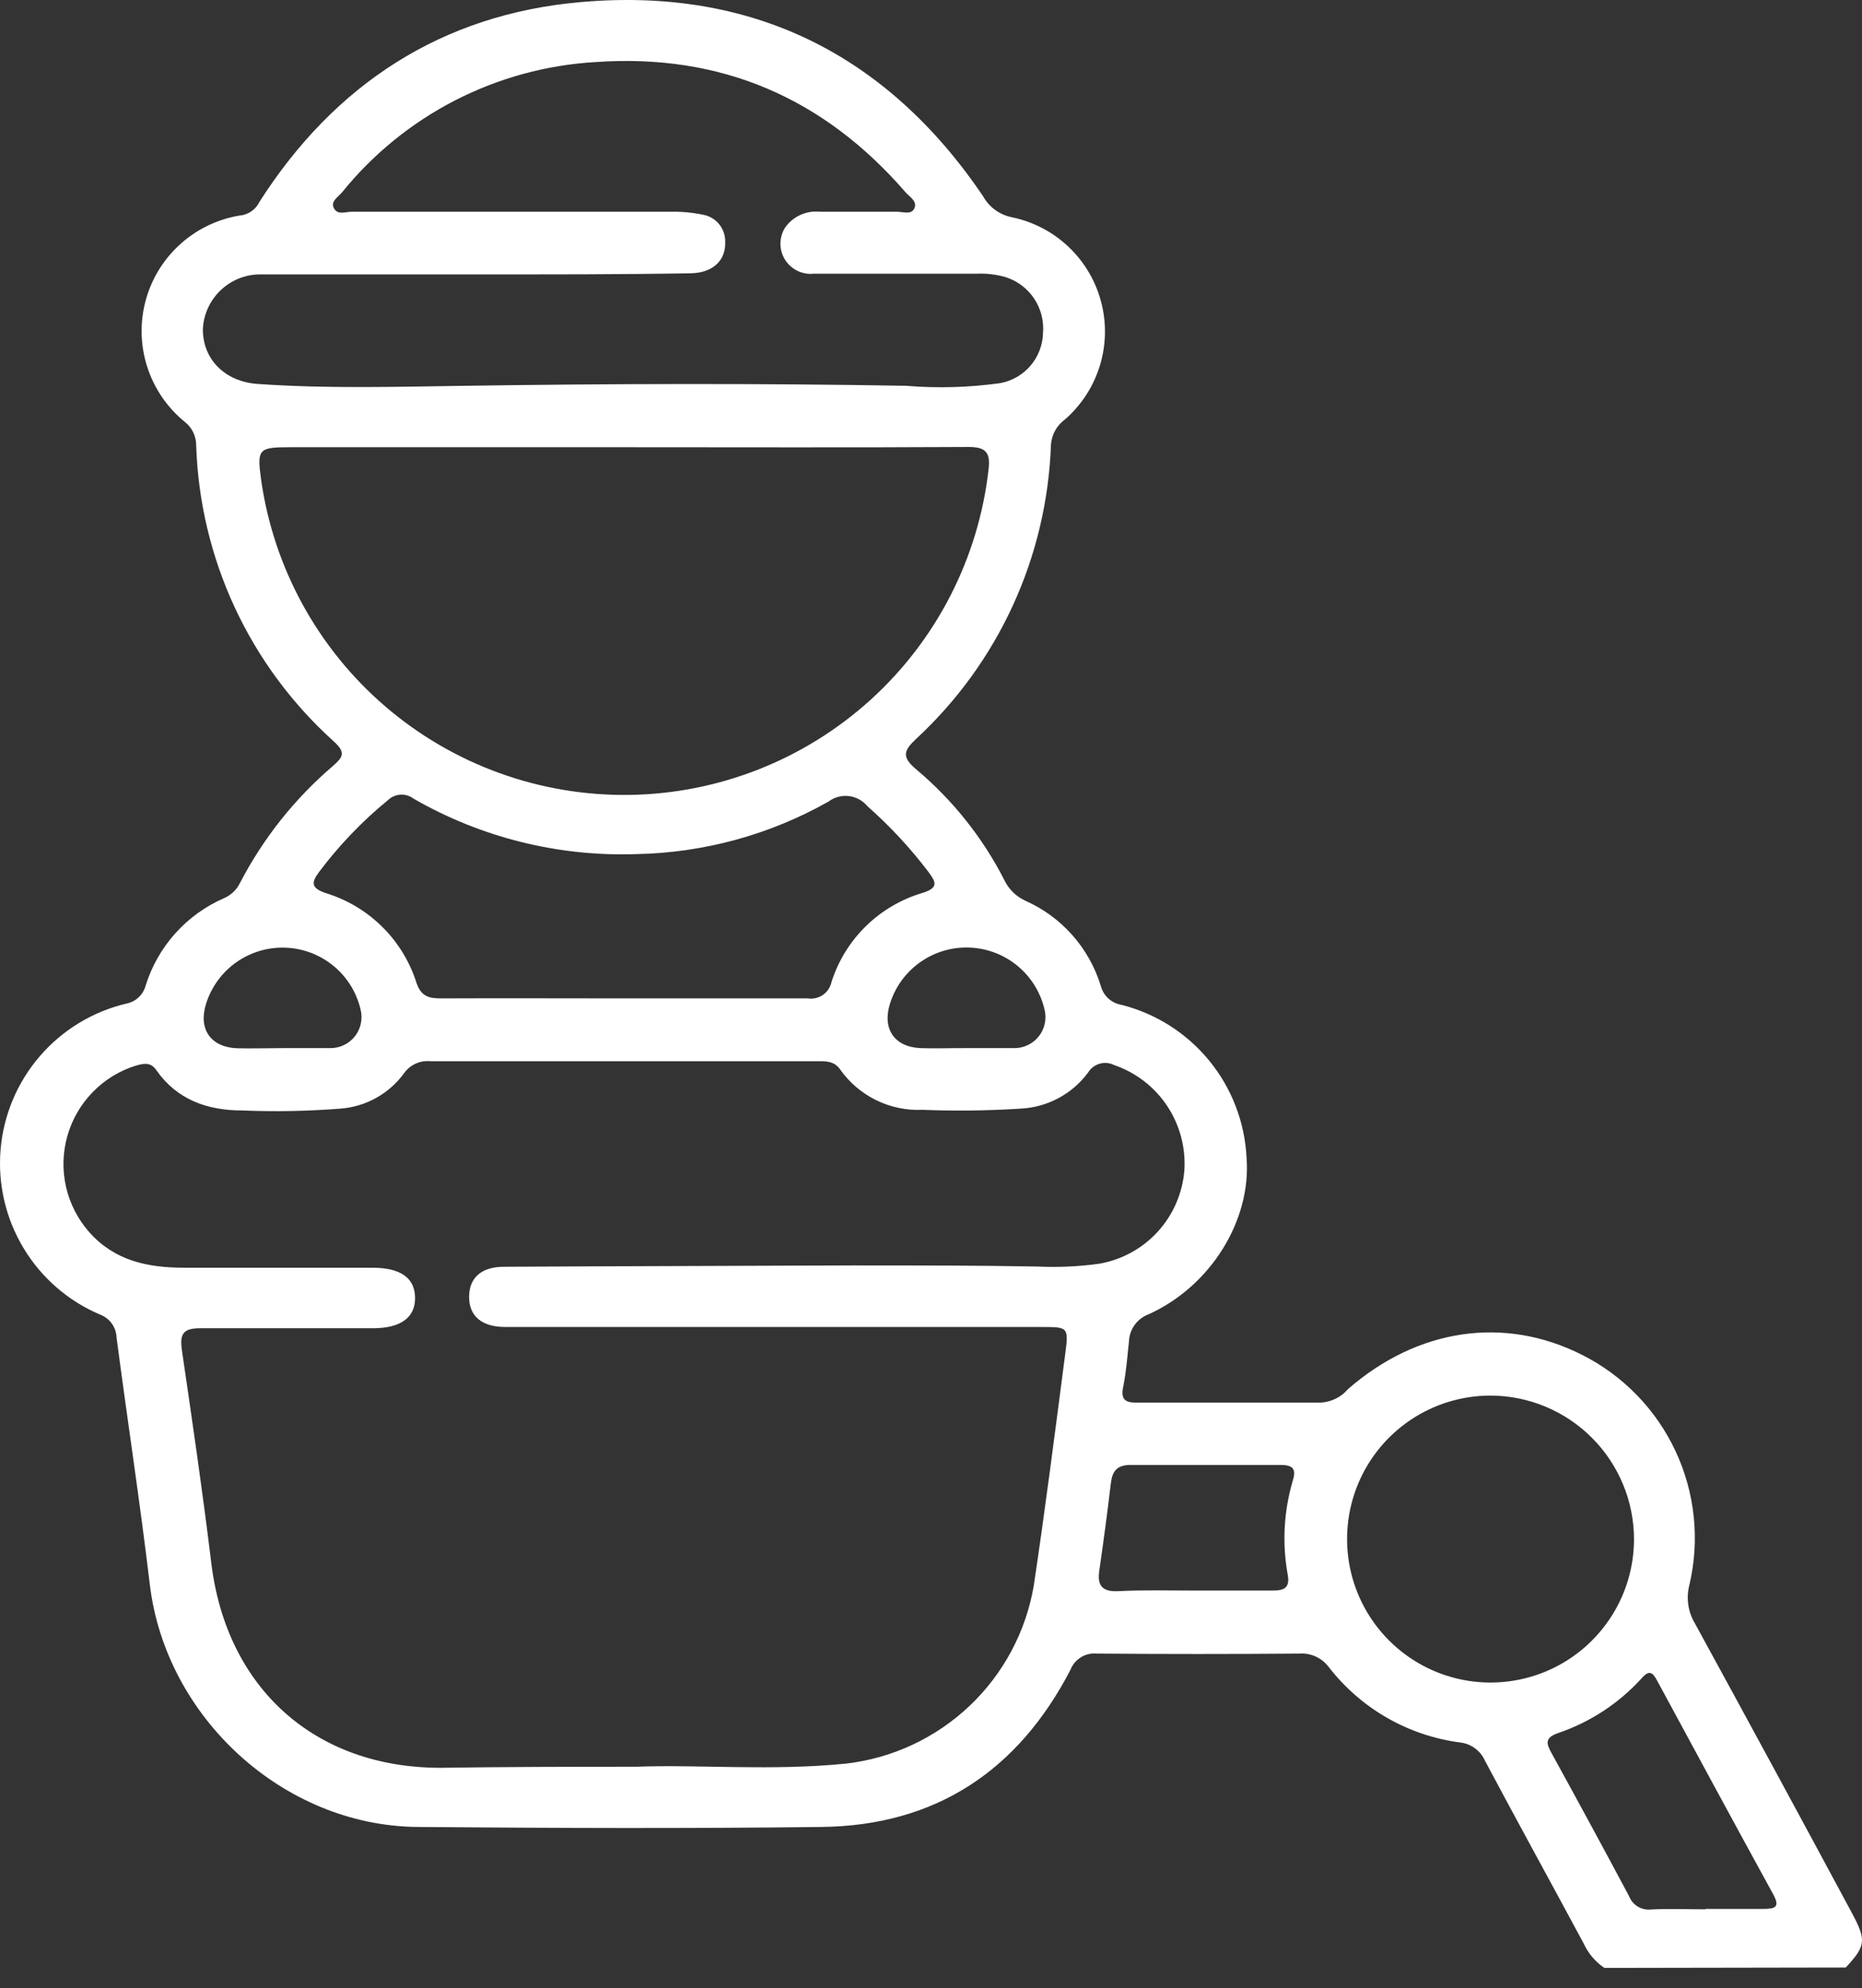 <?xml version="1.0" encoding="UTF-8"?> <svg xmlns="http://www.w3.org/2000/svg" width="59" height="63" viewBox="0 0 59 63" fill="none"><rect x="0" y="0" width="59" height="63" fill="#333333" stroke="none"/><path d="M50.837 62.352C50.55 62.158 50.323 61.889 50.179 61.575C49.142 59.645 48.088 57.733 47.055 55.791C46.986 55.634 46.878 55.498 46.741 55.397C46.604 55.295 46.443 55.23 46.273 55.21C44.622 54.996 43.123 54.136 42.103 52.819C41.996 52.676 41.855 52.562 41.692 52.487C41.53 52.413 41.351 52.38 41.172 52.393C39.041 52.41 36.907 52.41 34.769 52.393C34.59 52.373 34.408 52.413 34.254 52.508C34.099 52.602 33.98 52.745 33.916 52.913C32.259 56.102 29.647 57.848 26.018 57.886C21.75 57.938 17.481 57.921 13.234 57.886C8.986 57.852 5.251 54.42 4.747 50.203C4.436 47.59 4.034 44.982 3.693 42.374C3.687 42.216 3.634 42.063 3.542 41.934C3.449 41.806 3.32 41.708 3.172 41.652C2.163 41.225 1.315 40.489 0.749 39.551C0.183 38.613 -0.073 37.52 0.018 36.428C0.109 35.336 0.543 34.301 1.257 33.47C1.972 32.639 2.93 32.054 3.996 31.8C4.143 31.773 4.279 31.705 4.388 31.604C4.498 31.503 4.576 31.372 4.615 31.228C4.806 30.615 5.126 30.05 5.555 29.572C5.984 29.094 6.511 28.714 7.099 28.458C7.322 28.362 7.502 28.189 7.607 27.971C8.34 26.561 9.337 25.306 10.544 24.274C10.864 23.993 10.971 23.848 10.578 23.493C9.256 22.303 8.187 20.857 7.437 19.244C6.688 17.63 6.272 15.881 6.216 14.102C6.216 13.962 6.184 13.823 6.122 13.697C6.061 13.57 5.972 13.459 5.861 13.372C5.3 12.917 4.883 12.307 4.663 11.618C4.443 10.929 4.429 10.191 4.623 9.494C4.817 8.797 5.211 8.173 5.756 7.697C6.3 7.221 6.972 6.914 7.689 6.815C7.805 6.79 7.914 6.738 8.007 6.664C8.1 6.59 8.175 6.496 8.226 6.388C10.608 2.662 14.011 0.451 18.395 0.067C23.79 -0.412 28.084 1.693 31.145 6.209C31.239 6.382 31.37 6.532 31.529 6.648C31.688 6.765 31.87 6.845 32.063 6.884C32.737 7.023 33.359 7.347 33.858 7.821C34.358 8.294 34.715 8.897 34.89 9.563C35.066 10.228 35.052 10.929 34.85 11.587C34.648 12.245 34.267 12.834 33.749 13.287C33.62 13.379 33.513 13.499 33.435 13.638C33.358 13.777 33.312 13.931 33.301 14.089C33.239 15.847 32.831 17.576 32.098 19.175C31.365 20.775 30.323 22.213 29.032 23.408C28.627 23.788 28.567 23.984 29.032 24.377C30.186 25.346 31.134 26.536 31.82 27.877C31.957 28.17 32.195 28.405 32.49 28.539C33.058 28.791 33.566 29.163 33.978 29.628C34.39 30.094 34.698 30.642 34.88 31.237C34.92 31.391 35.004 31.53 35.121 31.637C35.239 31.744 35.385 31.814 35.542 31.839C36.633 32.117 37.606 32.737 38.318 33.609C39.031 34.481 39.444 35.559 39.499 36.684C39.653 38.66 38.364 40.756 36.391 41.644C36.216 41.71 36.064 41.827 35.954 41.978C35.844 42.13 35.781 42.31 35.773 42.498C35.721 42.98 35.687 43.467 35.589 43.945C35.504 44.35 35.666 44.444 36.016 44.44C37.962 44.44 39.91 44.44 41.86 44.44C42.023 44.429 42.183 44.386 42.33 44.313C42.477 44.24 42.607 44.138 42.713 44.013C44.92 42.088 47.661 41.687 50.115 42.92C51.423 43.575 52.472 44.652 53.091 45.977C53.711 47.301 53.866 48.796 53.53 50.22C53.478 50.422 53.466 50.633 53.495 50.841C53.524 51.048 53.594 51.248 53.701 51.428C55.374 54.487 57.038 57.555 58.691 60.631C59.144 61.485 59.118 61.656 58.486 62.339L50.837 62.352ZM20.17 55.978C22.083 55.901 24.46 56.119 26.829 55.876C28.292 55.702 29.658 55.06 30.726 54.046C31.794 53.033 32.505 51.701 32.755 50.25C33.122 47.804 33.433 45.349 33.753 42.899C33.864 42.045 33.847 42.045 32.998 42.045H16.012C15.265 42.045 14.864 41.699 14.864 41.093C14.864 40.487 15.253 40.141 15.953 40.137C19.645 40.116 23.338 40.111 27.03 40.094C28.972 40.094 30.923 40.094 32.87 40.129C33.518 40.16 34.169 40.131 34.812 40.043C35.528 39.924 36.184 39.569 36.676 39.035C37.168 38.5 37.467 37.817 37.527 37.093C37.577 36.369 37.386 35.649 36.985 35.044C36.584 34.438 35.994 33.983 35.307 33.747C35.164 33.674 34.998 33.658 34.844 33.703C34.69 33.747 34.558 33.848 34.475 33.986C34.226 34.322 33.905 34.599 33.536 34.796C33.167 34.993 32.758 35.105 32.34 35.126C31.307 35.192 30.271 35.205 29.237 35.164C28.728 35.188 28.222 35.083 27.764 34.859C27.307 34.635 26.913 34.3 26.62 33.883C26.424 33.602 26.138 33.623 25.852 33.623H13.626C13.466 33.609 13.305 33.637 13.16 33.706C13.014 33.774 12.89 33.879 12.798 34.011C12.564 34.332 12.262 34.597 11.915 34.789C11.568 34.982 11.183 35.096 10.788 35.126C9.757 35.207 8.722 35.227 7.689 35.185C6.574 35.185 5.61 34.848 4.952 33.905C4.777 33.649 4.56 33.691 4.303 33.764C3.783 33.926 3.312 34.216 2.933 34.608C2.553 34.999 2.278 35.479 2.131 36.004C1.985 36.529 1.972 37.082 2.094 37.613C2.217 38.144 2.47 38.636 2.831 39.044C3.637 39.949 4.675 40.163 5.819 40.167C7.804 40.167 9.793 40.167 11.795 40.167C12.691 40.167 13.144 40.487 13.152 41.115C13.161 41.742 12.7 42.084 11.821 42.084C9.994 42.084 8.167 42.084 6.344 42.084C5.802 42.084 5.691 42.267 5.763 42.775C6.092 45.02 6.421 47.266 6.694 49.515C7.172 53.481 9.968 56.008 13.951 56.012C15.859 55.983 17.784 55.978 20.17 55.978ZM19.773 14.17H9.187C8.188 14.17 8.141 14.226 8.273 15.195C8.669 17.995 10.073 20.554 12.221 22.394C14.369 24.233 17.114 25.226 19.942 25.186C22.769 25.146 25.485 24.076 27.581 22.177C29.676 20.279 31.007 17.68 31.324 14.87C31.389 14.337 31.235 14.158 30.68 14.162C27.034 14.183 23.389 14.17 19.773 14.17ZM15.116 8.694C12.845 8.694 10.574 8.694 8.286 8.694C7.816 8.684 7.361 8.856 7.015 9.174C6.669 9.492 6.459 9.932 6.429 10.401C6.408 11.374 7.125 12.109 8.205 12.168C10.373 12.318 12.546 12.254 14.715 12.224C19.381 12.155 24.046 12.143 28.712 12.224C29.708 12.306 30.71 12.277 31.7 12.139C32.072 12.068 32.409 11.873 32.654 11.585C32.9 11.297 33.039 10.933 33.049 10.555C33.082 10.167 32.982 9.78 32.766 9.457C32.549 9.134 32.229 8.895 31.858 8.779C31.566 8.695 31.261 8.659 30.957 8.672C29.25 8.672 27.508 8.672 25.784 8.672C25.605 8.691 25.425 8.658 25.264 8.579C25.102 8.5 24.967 8.377 24.872 8.224C24.778 8.071 24.728 7.895 24.729 7.715C24.731 7.535 24.782 7.36 24.879 7.208C25.003 7.033 25.172 6.894 25.368 6.807C25.564 6.719 25.779 6.685 25.993 6.709C26.804 6.709 27.615 6.709 28.426 6.709C28.618 6.709 28.887 6.815 28.977 6.593C29.066 6.371 28.823 6.239 28.695 6.094C26.108 3.106 22.851 1.689 18.877 1.966C17.322 2.056 15.804 2.47 14.419 3.181C13.034 3.893 11.813 4.887 10.835 6.098C10.711 6.243 10.463 6.384 10.583 6.602C10.702 6.82 10.95 6.709 11.142 6.709C14.51 6.709 17.878 6.709 21.246 6.709C21.591 6.701 21.936 6.733 22.275 6.803C22.474 6.838 22.655 6.943 22.784 7.1C22.913 7.256 22.982 7.454 22.979 7.656C23.005 8.258 22.578 8.655 21.865 8.659C19.62 8.698 17.37 8.694 15.116 8.694ZM19.756 31.634C21.703 31.634 23.649 31.634 25.596 31.634C25.764 31.659 25.935 31.619 26.075 31.523C26.215 31.426 26.312 31.279 26.347 31.113C26.561 30.442 26.936 29.835 27.439 29.343C27.942 28.851 28.558 28.49 29.233 28.291C29.745 28.129 29.66 27.954 29.425 27.634C28.849 26.874 28.198 26.173 27.483 25.542C27.336 25.365 27.126 25.25 26.897 25.223C26.668 25.196 26.438 25.259 26.253 25.397C24.391 26.45 22.296 27.022 20.157 27.062C17.691 27.146 15.249 26.538 13.11 25.308C12.99 25.216 12.842 25.17 12.691 25.178C12.541 25.187 12.398 25.25 12.29 25.354C11.474 26.022 10.742 26.786 10.109 27.63C9.844 27.984 9.87 28.142 10.331 28.3C11.004 28.507 11.616 28.874 12.116 29.37C12.616 29.866 12.987 30.476 13.199 31.147C13.345 31.574 13.596 31.634 13.976 31.634C15.902 31.625 17.84 31.634 19.756 31.634ZM47.221 44.218C46.323 44.22 45.445 44.487 44.699 44.987C43.953 45.487 43.371 46.197 43.028 47.027C42.685 47.858 42.596 48.771 42.771 49.652C42.946 50.532 43.379 51.342 44.014 51.977C44.648 52.613 45.457 53.046 46.338 53.222C47.219 53.398 48.132 53.309 48.963 52.967C49.793 52.625 50.503 52.044 51.004 51.298C51.505 50.553 51.773 49.675 51.776 48.777C51.776 47.569 51.296 46.41 50.442 45.555C49.588 44.7 48.43 44.219 47.221 44.218ZM54.051 60.482C54.657 60.482 55.268 60.482 55.874 60.482C56.258 60.482 56.407 60.422 56.185 60.017C54.948 57.763 53.727 55.5 52.502 53.238C52.365 52.986 52.258 52.905 52.023 53.169C51.299 53.969 50.382 54.57 49.36 54.915C48.963 55.056 48.984 55.227 49.159 55.539C49.987 57.044 50.807 58.557 51.618 60.076C51.669 60.21 51.762 60.324 51.882 60.401C52.003 60.477 52.145 60.513 52.288 60.503C52.843 60.469 53.445 60.495 54.034 60.495L54.051 60.482ZM37.77 50.395C38.624 50.395 39.478 50.395 40.331 50.395C40.673 50.395 40.878 50.322 40.805 49.904C40.623 48.909 40.677 47.886 40.963 46.916C41.091 46.514 40.938 46.416 40.566 46.416C38.987 46.416 37.407 46.416 35.824 46.416C35.397 46.416 35.247 46.608 35.2 46.988C35.09 47.913 34.967 48.837 34.833 49.759C34.765 50.22 34.906 50.433 35.41 50.416C36.195 50.373 36.963 50.395 37.753 50.395H37.77ZM8.956 33.209H9.686C9.947 33.209 10.211 33.209 10.476 33.209C10.623 33.209 10.768 33.175 10.9 33.111C11.032 33.048 11.149 32.955 11.241 32.84C11.332 32.726 11.397 32.592 11.43 32.449C11.463 32.306 11.464 32.157 11.432 32.014C11.311 31.468 11.014 30.978 10.586 30.619C10.158 30.26 9.623 30.052 9.065 30.027C8.507 30.002 7.957 30.162 7.498 30.482C7.04 30.802 6.701 31.263 6.532 31.796C6.276 32.594 6.664 33.175 7.501 33.213C7.97 33.226 8.448 33.209 8.939 33.209H8.956ZM30.62 33.209H32.016H32.14C32.287 33.21 32.432 33.178 32.565 33.114C32.698 33.051 32.816 32.959 32.908 32.845C33.001 32.731 33.066 32.597 33.1 32.454C33.135 32.311 33.136 32.162 33.105 32.018C32.985 31.472 32.689 30.981 32.262 30.62C31.835 30.26 31.301 30.05 30.743 30.024C30.184 29.997 29.633 30.156 29.174 30.475C28.715 30.794 28.374 31.255 28.204 31.787C27.948 32.59 28.328 33.17 29.165 33.209C29.634 33.226 30.121 33.205 30.603 33.209H30.62Z" fill="white"></path></svg> 